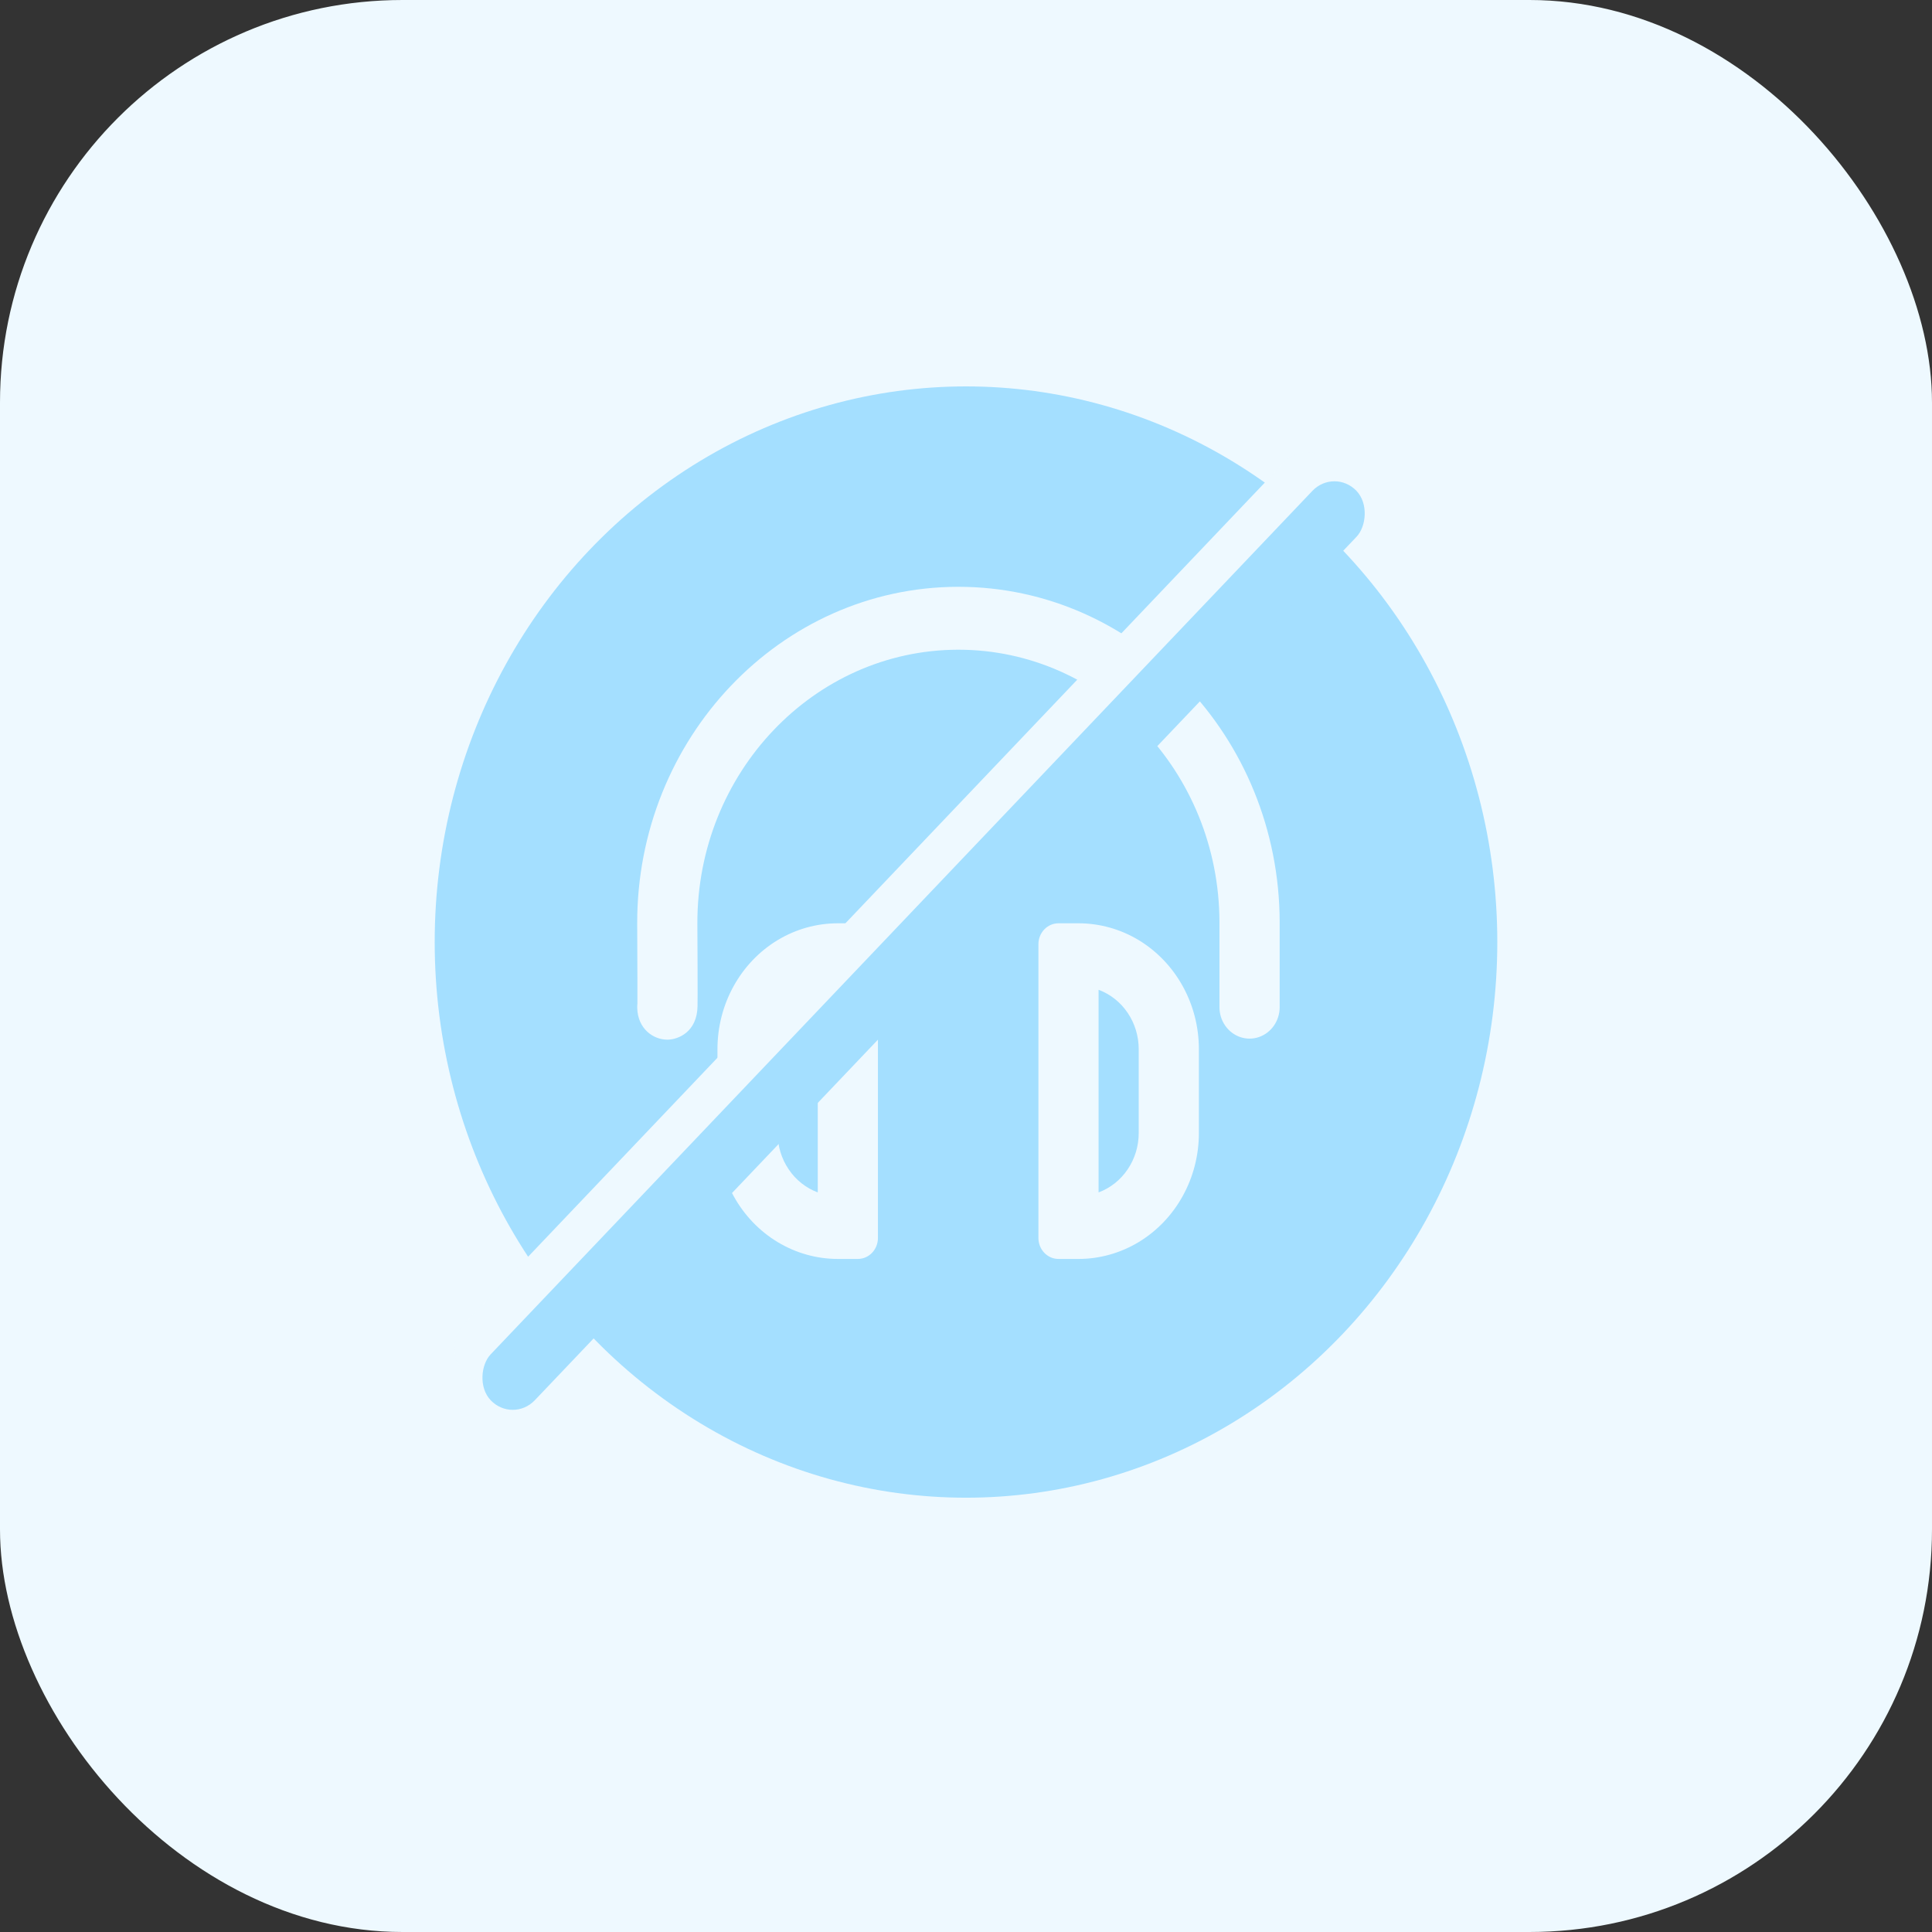 <svg viewBox="0 0 48 48" xmlns="http://www.w3.org/2000/svg" xmlns:xlink="http://www.w3.org/1999/xlink" width="48" height="48" fill="none" customFrame="#000000">
	<rect x="0" y="0" width="48" height="48" fill="#333333" stroke="none"/>
	<defs>
		<clipPath id="clipPath_0">
			<rect width="16.586" height="17.346" x="15.499" y="14.226" fill="rgb(255,255,255)" />
		</clipPath>
	</defs>
	<g id="组合 863">
		<rect id="矩形 831" width="48" height="48" x="0" y="0" rx="10" fill="rgb(238,249,255)" />
		<g id="组合 640" opacity="0.31">
			<ellipse id="椭圆 5" rx="13.2" ry="13.805" cx="24" cy="23.405" fill="rgb(0,164,255)" />
			<g id="svg 12" clip-path="url(#clipPath_0)" customFrame="url(#clipPath_0)">
				<rect id="svg 12" width="16.586" height="17.346" x="15.499" y="14.226" />
				<path id="矢量 23" d="M16.581 25.83C16.227 25.83 15.847 25.559 15.832 25.047C15.831 25.009 15.832 24.972 15.836 24.936C15.837 24.784 15.838 24.326 15.831 22.949C15.82 18.344 19.39 14.591 23.791 14.579L23.812 14.579C28.203 14.579 31.781 18.308 31.793 22.903L31.793 25.023C31.793 25.188 31.743 25.349 31.65 25.482C31.557 25.616 31.426 25.715 31.276 25.766C31.126 25.817 30.964 25.817 30.814 25.766C30.664 25.715 30.533 25.616 30.44 25.482C30.347 25.349 30.297 25.188 30.297 25.023L30.297 22.908C30.288 19.173 27.38 16.142 23.812 16.142L23.795 16.142C20.219 16.152 17.317 19.203 17.326 22.942C17.331 23.757 17.332 24.348 17.332 24.699C17.332 24.797 17.331 24.896 17.33 24.994C17.321 25.644 16.845 25.825 16.594 25.83L16.581 25.83L16.581 25.83Z" fill="rgb(238,249,255)" fill-rule="nonzero" />
				<path id="矢量 24" d="M20.317 24.591C20.026 24.699 19.773 24.899 19.595 25.163C19.416 25.427 19.32 25.742 19.32 26.066L19.32 28.151C19.32 28.474 19.416 28.789 19.595 29.053C19.773 29.317 20.026 29.517 20.317 29.625L20.317 24.591M20.815 22.939L21.313 22.939C21.589 22.939 21.812 23.172 21.812 23.46L21.812 30.757C21.812 31.045 21.589 31.278 21.313 31.278L20.815 31.278C20.29 31.278 19.775 31.133 19.32 30.859C18.865 30.584 18.488 30.19 18.226 29.714C17.963 29.239 17.825 28.7 17.825 28.151L17.825 26.066C17.825 25.517 17.963 24.977 18.226 24.502C18.488 24.027 18.865 23.632 19.32 23.357C19.775 23.083 20.29 22.939 20.815 22.939L20.815 22.939ZM27.294 24.591L27.294 29.625C27.585 29.517 27.838 29.317 28.016 29.053C28.195 28.789 28.291 28.474 28.291 28.151L28.291 26.066C28.291 25.742 28.195 25.427 28.016 25.163C27.838 24.899 27.585 24.699 27.294 24.591M26.297 22.939L26.796 22.939C27.321 22.939 27.836 23.083 28.291 23.357C28.745 23.632 29.123 24.027 29.385 24.502C29.648 24.977 29.786 25.517 29.786 26.066L29.786 28.151C29.786 28.7 29.648 29.239 29.385 29.714C29.123 30.19 28.745 30.584 28.291 30.859C27.836 31.133 27.321 31.278 26.796 31.278L26.297 31.278C26.022 31.278 25.799 31.044 25.799 30.757L25.799 23.46C25.799 23.172 26.022 22.939 26.297 22.939Z" fill="rgb(238,249,255)" fill-rule="nonzero" />
			</g>
			<rect id="矩形 77" width="1.582" height="31.213" x="0" y="0" rx="0.791" fill="rgb(238,249,255)" transform="matrix(0.693,0.721,-0.689,0.724,32.46,10.901)" />
			<rect id="矩形 78" width="1.582" height="31.213" x="0" y="0" rx="0.791" fill="rgb(0,164,255)" transform="matrix(0.693,0.721,-0.689,0.724,33.151,11.623)" />
		</g>
	</g>
</svg>
